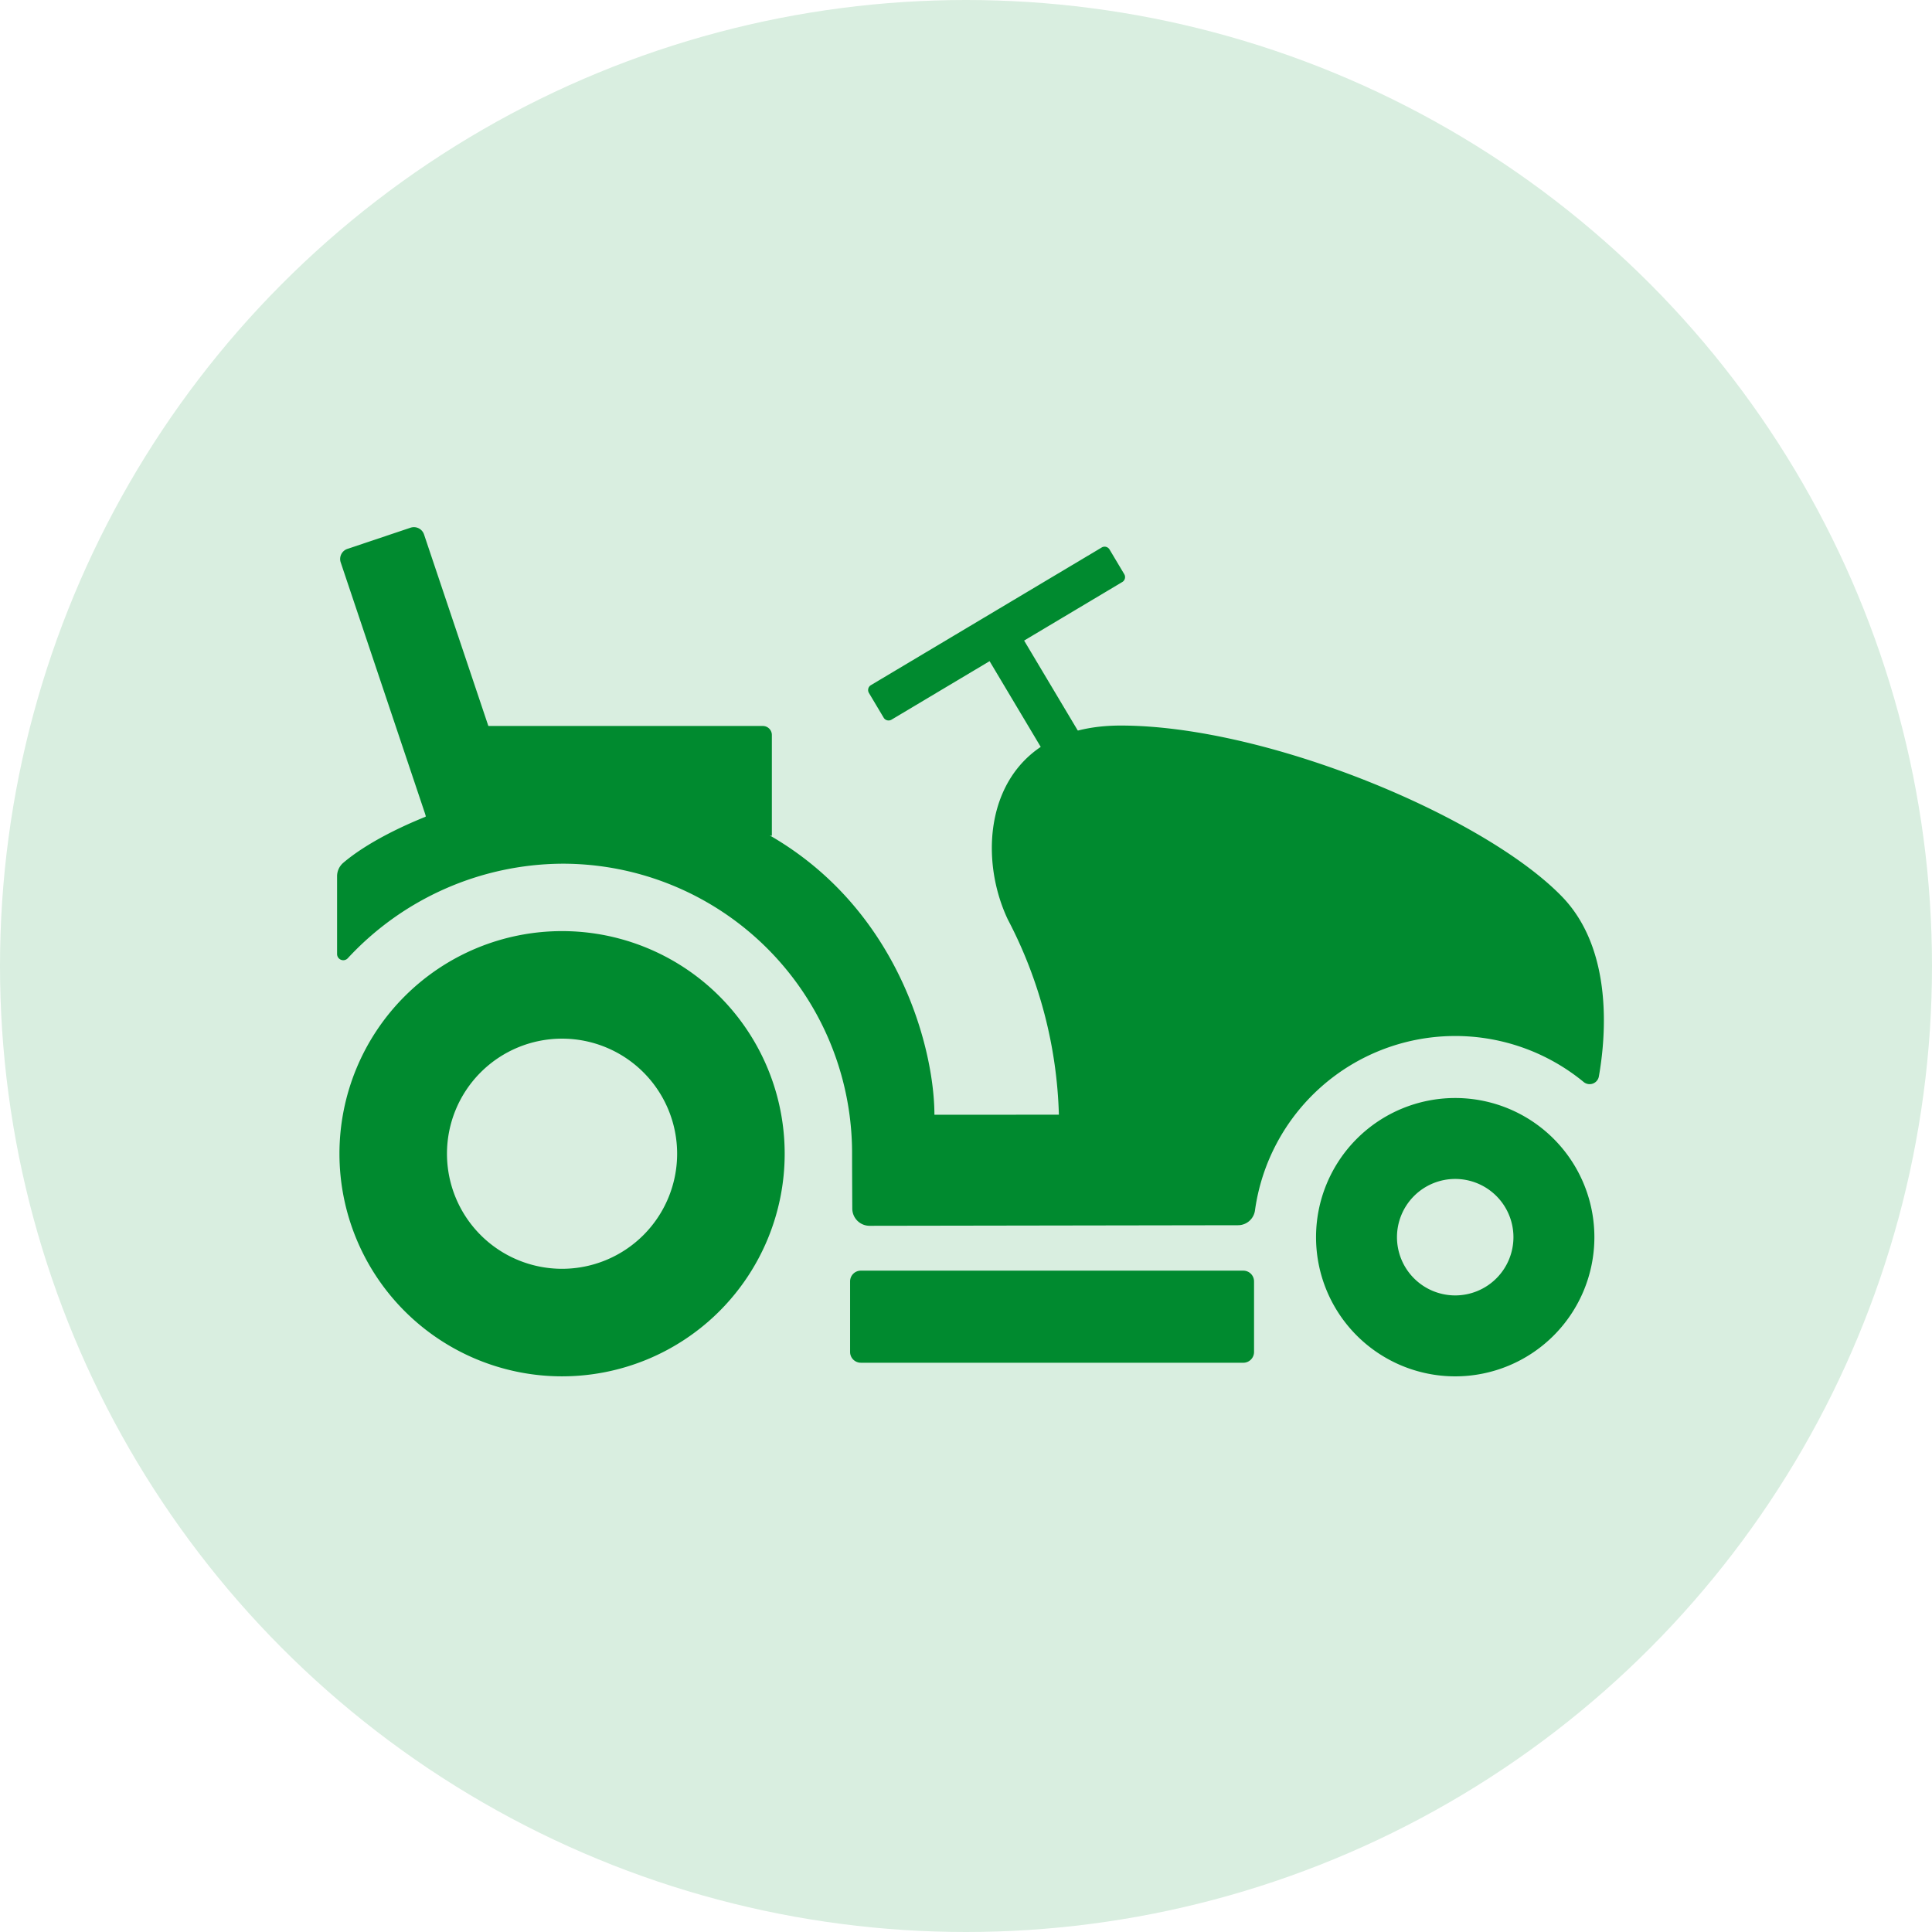 <?xml version="1.0" encoding="UTF-8"?><svg xmlns="http://www.w3.org/2000/svg" xmlns:xlink="http://www.w3.org/1999/xlink" width="121" height="121" viewBox="0 0 121 121">
  <defs>
    <clipPath id="clip-path">
      <rect id="Rectangle_192" data-name="Rectangle 192" width="79.339" height="53.185" fill="#008a2f"/>
    </clipPath>
  </defs>
  <g id="motoculture" transform="translate(-390 -3427)">
    <g id="Groupe_291" data-name="Groupe 291">
      <circle id="Ellipse_61" data-name="Ellipse 61" cx="60.5" cy="60.5" r="60.5" transform="translate(390 3427)" fill="#d9eee0"/>
    </g>
    <g id="Groupe_269" data-name="Groupe 269" transform="translate(411.111 3460.015)">
      <g id="Groupe_268" data-name="Groupe 268" transform="translate(0 0)" clip-path="url(#clip-path)">
        <path id="Tracé_201" data-name="Tracé 201" d="M87.132,45.728a8.716,8.716,0,1,0,8.716,8.716,8.715,8.715,0,0,0-8.716-8.716m0,12.363a3.647,3.647,0,1,1,3.647-3.647,3.648,3.648,0,0,1-3.647,3.647" transform="translate(-17.104 -9.975)" fill="#008a2f"/>
        <path id="Tracé_202" data-name="Tracé 202" d="M14.131,32.358A13.942,13.942,0,1,0,28.074,46.3,13.942,13.942,0,0,0,14.131,32.358m0,21.149A7.207,7.207,0,1,1,21.338,46.3a7.207,7.207,0,0,1-7.207,7.207" transform="translate(-0.041 -7.058)" fill="#008a2f"/>
        <path id="Tracé_203" data-name="Tracé 203" d="M41.766,65.324H65.719a.673.673,0,0,0,.673-.673V60.228a.673.673,0,0,0-.673-.672H41.766a.673.673,0,0,0-.673.672v4.422a.673.673,0,0,0,.673.673" transform="translate(-8.963 -12.991)" fill="#008a2f"/>
        <path id="Tracé_204" data-name="Tracé 204" d="M56.422,47.187a1.072,1.072,0,0,0,1.068-.945,12.664,12.664,0,0,1,20.584-8.024.587.587,0,0,0,.952-.354c.407-2.3.968-7.874-2.308-11.256C71.858,21.593,58.25,15.893,49.073,15.893c-8.085,0-9.32,7.367-7.067,12.141a27.976,27.976,0,0,1,3.2,12.23l-7.795.005c0-5.624-4.222-20.615-23.317-20.615C9.865,19.655,3.242,22.046.375,24.5A1.113,1.113,0,0,0,0,25.353V30.2a.387.387,0,0,0,.669.268A18.447,18.447,0,0,1,14.09,24.545,18.128,18.128,0,0,1,32.254,42.709c0,.961.008,2.439.013,3.44a1.083,1.083,0,0,0,1.088,1.074Z" transform="translate(0 -3.467)" fill="#008a2f"/>
        <path id="Tracé_205" data-name="Tracé 205" d="M7.1,15.928H28.214a.565.565,0,0,1,.565.565V22.8H7.1Z" transform="translate(-1.549 -3.475)" fill="#008a2f"/>
        <path id="Tracé_206" data-name="Tracé 206" d="M11.143,17.261l-5.22,1.753L.282,2.209A.669.669,0,0,1,.7,1.362L4.655.035A.669.669,0,0,1,5.5.457Z" transform="translate(-0.054 0)" fill="#008a2f"/>
        <path id="Tracé_207" data-name="Tracé 207" d="M58.454,3.778,44,12.4a.358.358,0,0,1-.49-.124l-.923-1.548a.357.357,0,0,1,.124-.491L57.164,1.616a.358.358,0,0,1,.491.124l.923,1.548a.359.359,0,0,1-.124.491" transform="translate(-9.277 -0.342)" fill="#008a2f"/>
        <rect id="Rectangle_191" data-name="Rectangle 191" width="2.518" height="8.566" transform="translate(40.222 7.313) rotate(-30.814)" fill="#008a2f"/>
      </g>
    </g>
  </g>
</svg>
